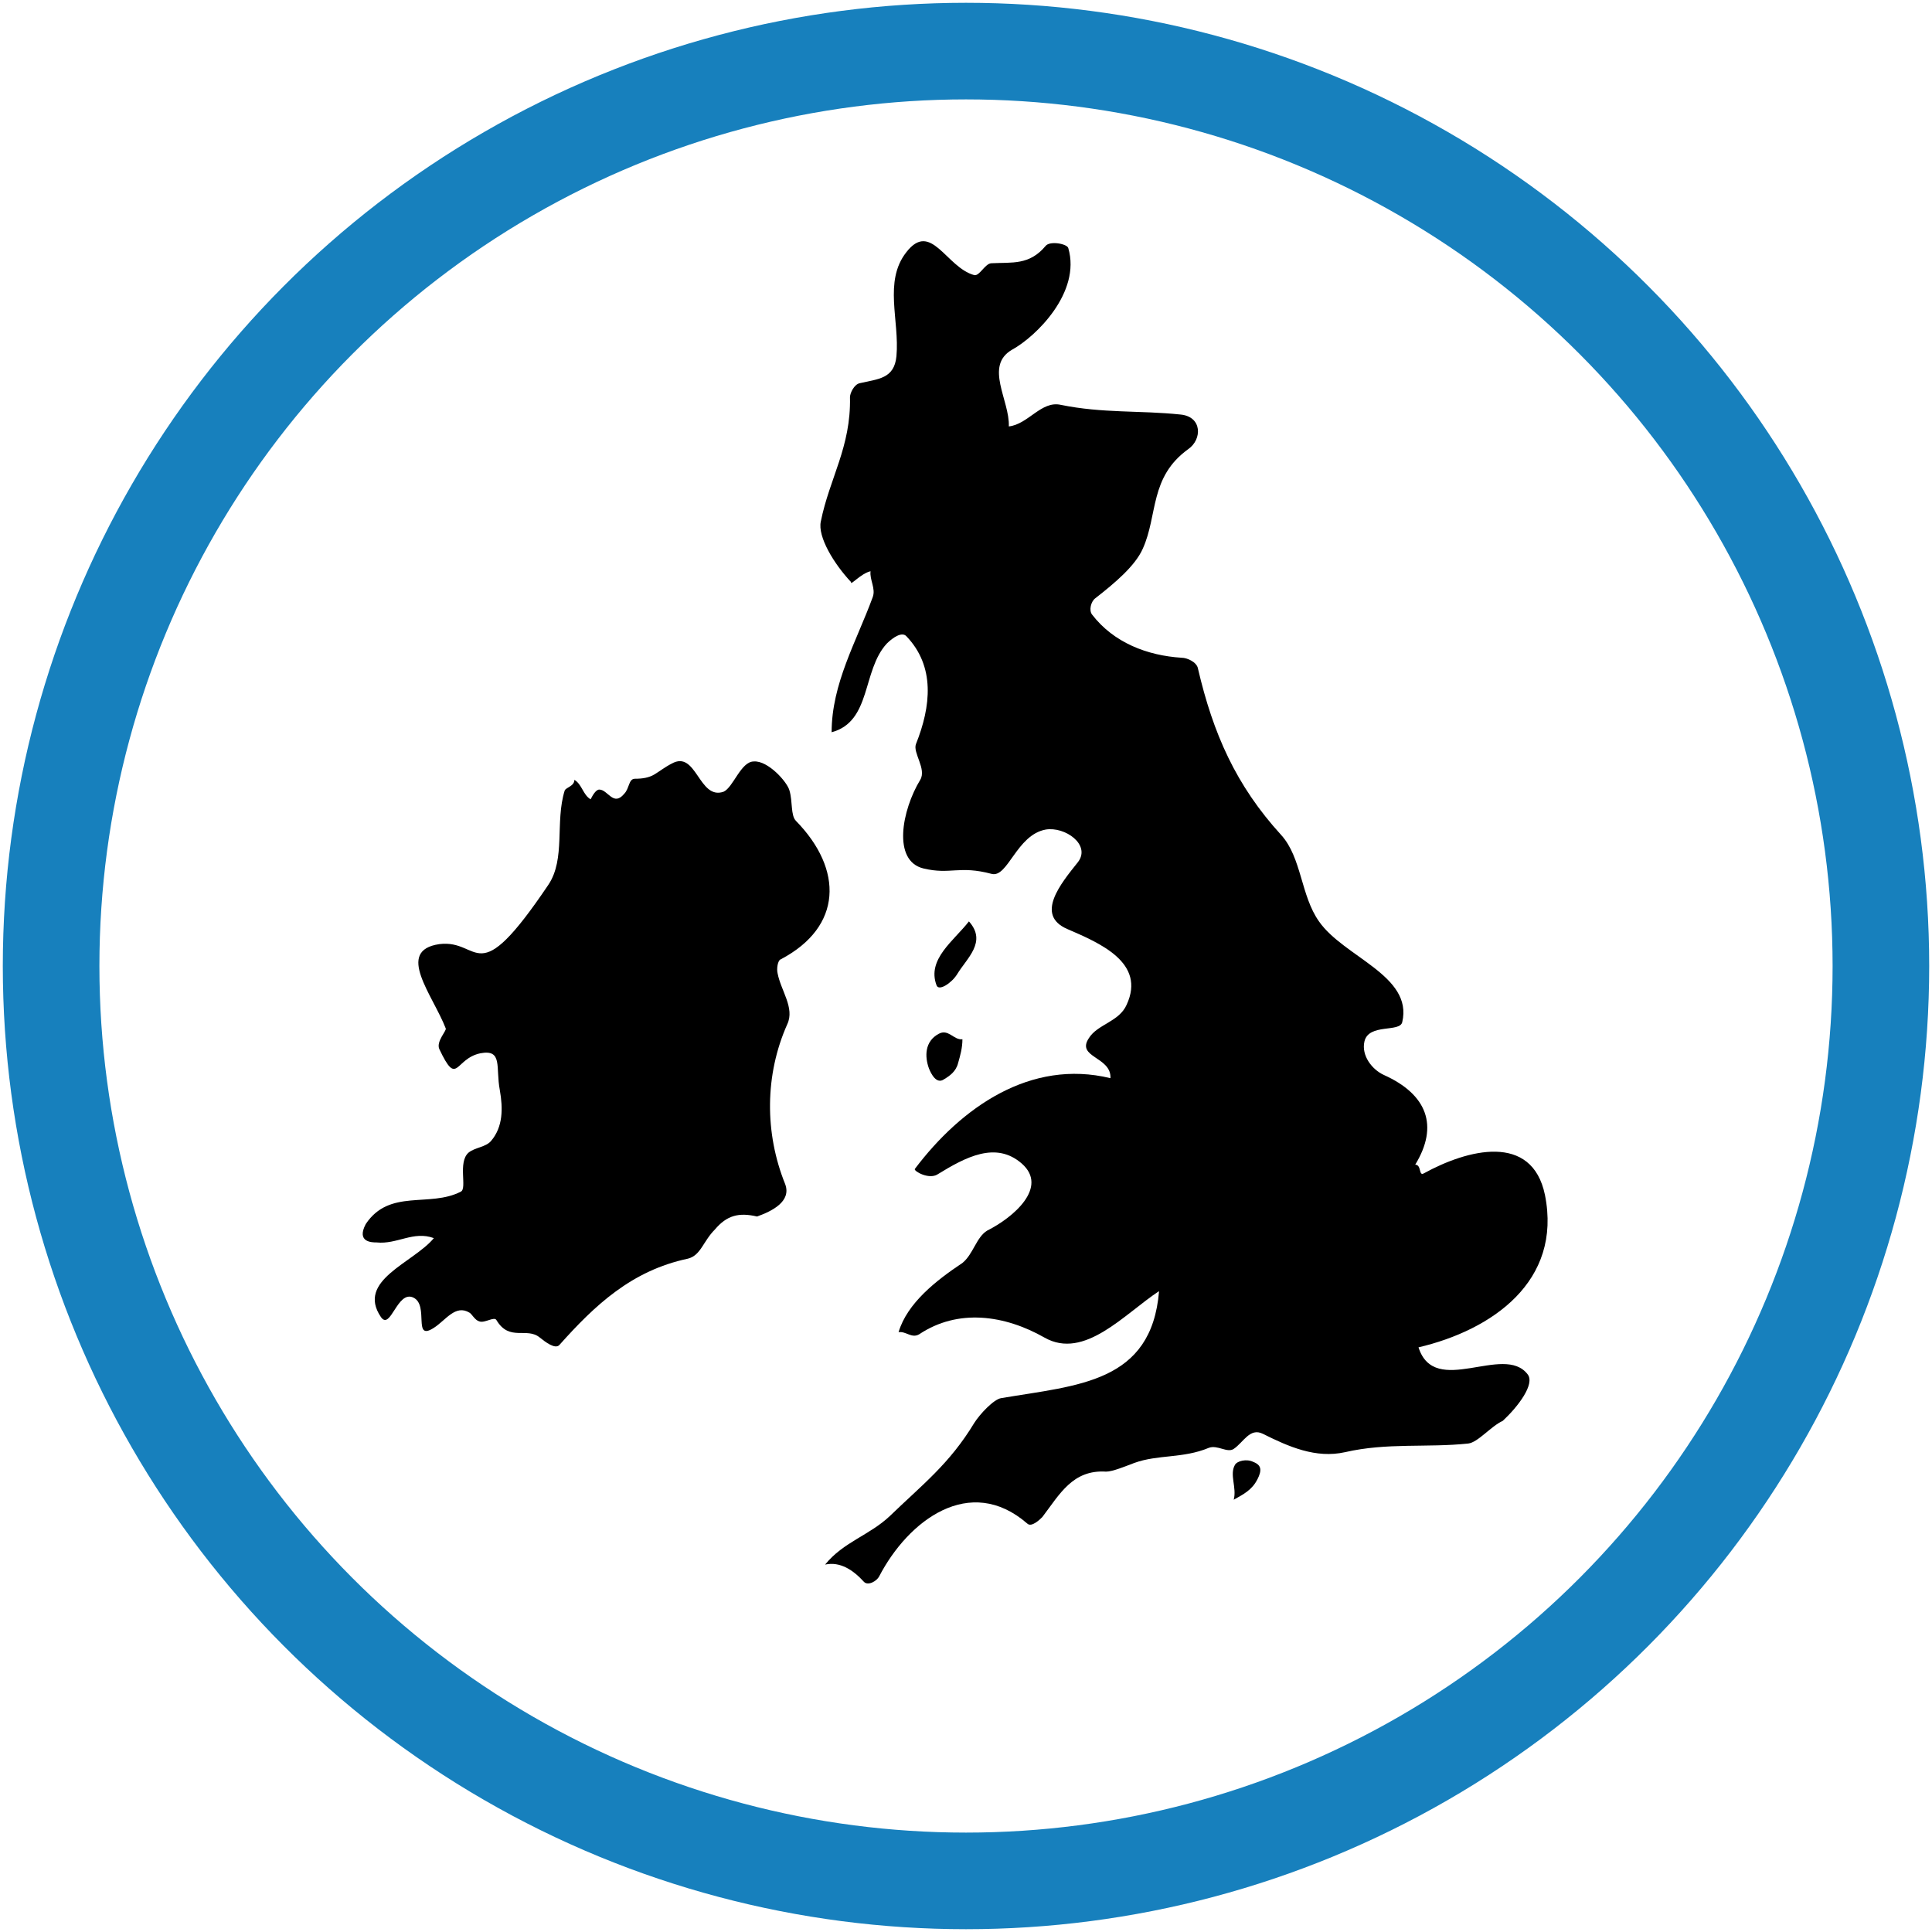 <?xml version="1.0" encoding="UTF-8"?>
<svg xmlns="http://www.w3.org/2000/svg" id="Layer_1" data-name="Layer 1" viewBox="0 0 600 600">
  <defs>
    <style>
      .cls-1 {
        stroke-width: 0px;
      }

      .cls-2 {
        fill: none;
        stroke: #1780bd;
        stroke-miterlimit: 10;
        stroke-width: 30px;
      }
    </style>
  </defs>
  <circle class="cls-2" cx="300" cy="300" r="284.13"></circle>
  <g>
    <path class="cls-1" d="m116.95,385.85c6.38.67,11.41-3.69,17.79-1.34-6.38,7.72-24.17,13.09-16.45,24.5,3.02,4.36,5.04-8.39,10.07-6.04s-.34,13.76,6.38,9.4c3.69-2.35,6.71-7.38,11.08-4.7.67.34,1.68,2.35,3.02,2.69,1.68.67,4.7-1.68,5.37-.34,4.03,6.71,9.4,2.01,13.43,5.37,1.68,1.34,4.7,3.69,6.04,2.35,11.08-12.42,22.49-23.16,39.95-26.85,4.03-1.01,4.7-5.37,8.39-9.06,3.69-4.36,7.38-5.37,13.09-4.03,4.7-1.68,10.74-4.7,8.73-10.07-6.38-15.78-6.38-33.9.67-49.68,2.35-5.04-2.01-10.41-3.02-15.78-.34-1.34,0-4.03,1.01-4.36,19.13-10.07,19.47-27.86,4.7-42.97-1.68-1.68-1.01-6.04-2.01-9.4-.67-2.69-6.71-9.4-11.08-9.06-4.03,0-6.38,8.06-9.4,9.4-7.72,2.69-8.39-13.09-16.11-8.73-2.01,1.01-3.69,2.35-5.37,3.36s-3.69,1.34-6.04,1.34c-2.01,0-1.68,3.02-3.36,4.7-3.36,4.03-5.04-1.34-7.72-1.34-1.01,0-2.01,1.68-2.69,3.02-2.35-1.34-2.69-4.7-5.04-6.04,0,2.01-2.69,2.35-3.02,3.36-3.02,9.73.34,21.15-5.04,29.2-22.83,33.9-20.81,16.78-33.9,18.46-13.76,2.01-2.01,15.78,2.01,26.18.34.67-3.02,4.03-2.01,6.38,5.71,12.08,4.7,3.02,12.76,1.34,7.05-1.34,4.7,4.36,6.04,11.41,1.01,5.71,1.01,11.41-2.69,15.78-1.68,2.01-5.04,2.01-7.05,3.69-3.36,3.02-.34,11.08-2.35,12.08-9.73,5.04-22.15-1.01-29.54,10.07-3.02,5.71,2.01,5.71,3.36,5.71h0Z"></path>
    <path class="cls-1" d="m270.36,177.39c-.34,2.69,1.68,5.37.67,8.06-5.04,13.76-12.76,26.85-12.76,41.96,12.42-3.36,9.4-19.13,17.12-27.53,2.01-2.01,4.7-3.69,6.04-2.35,9.06,9.4,7.72,21.82,3.02,33.57-1.01,2.69,3.36,7.72,1.34,11.08-5.71,9.4-8.73,25.18,1.01,27.53,8.39,2.01,11.08-1.01,21.15,1.68,5.04,1.34,7.72-12.08,16.78-13.76,6.04-1.01,14.1,4.7,10.07,10.07-5.37,6.71-13.43,16.45-3.36,20.81,10.07,4.36,24.5,10.41,18.46,23.5-2.35,5.37-9.06,6.04-11.75,10.41-4.03,6.04,7.05,5.71,6.71,12.42-24.84-6.04-46.32,9.06-60.76,28.2-.34.67,4.36,3.36,7.05,1.68,8.73-5.37,18.13-10.41,26.18-3.36,8.39,7.38-2.69,16.78-10.74,20.81-3.36,2.01-4.36,7.38-7.72,10.07-8.06,5.37-17.12,12.42-19.81,21.48,2.35-.34,4.03,2.01,6.38.67,12.08-8.06,26.52-6.04,38.94,1.01,12.42,7.05,24.84-7.38,35.58-14.43-2.35,28.53-25.18,29.2-49.01,33.23-2.35.34-6.71,5.04-8.39,7.72-7.72,12.76-16.11,19.13-26.18,28.87-6.38,6.04-14.43,8.06-20.14,15.11,4.7-1.01,8.73,1.68,12.08,5.37,1.34,1.34,4.03-.34,4.7-1.68,9.06-17.46,28.2-31.89,45.99-16.45,1.34,1.34,4.03-1.34,4.7-2.01,5.37-7.05,9.4-14.77,19.81-14.1,2.01,0,6.04-1.68,8.73-2.69,7.38-2.69,15.11-1.34,23.16-4.7,2.69-1.01,5.71,1.68,7.72.34,3.02-2.01,5.04-6.71,9.06-4.7,8.06,4.03,16.45,7.72,25.51,5.71,13.09-3.02,25.51-1.34,38.27-2.69,3.02-.34,7.05-5.37,10.74-7.05,4.7-4.36,10.07-11.41,7.72-14.43-7.38-9.73-28.87,7.38-33.9-8.39,22.83-5.37,44.65-20.48,39.27-47.33-4.03-19.47-24.17-14.1-37.6-6.71-1.68,1.01-.67-2.69-2.69-2.69,7.38-12.08,3.69-21.82-9.73-27.86-3.69-1.68-7.05-6.04-6.04-10.41,1.34-5.71,11.08-2.69,11.75-6.04,3.36-14.43-18.13-20.14-25.85-31.22-5.71-8.06-5.37-19.81-11.75-26.85-14.1-15.44-21.15-31.55-25.85-51.69-.34-2.01-3.36-3.36-5.04-3.36-10.74-.67-21.15-4.7-27.86-13.43-1.01-1.34-.34-4.03,1.01-5.04,6.04-4.7,12.42-10.07,14.77-15.44,4.7-10.41,2.01-22.15,14.1-30.88,4.36-3.02,4.36-10.07-2.35-10.74-12.76-1.34-24.17-.34-37.26-3.02-6.04-1.34-10.07,6.04-16.11,6.71.34-8.06-7.72-18.8,1.01-23.83,7.38-4.03,21.48-17.79,17.46-31.55-.34-1.34-5.71-2.35-7.05-.67-5.04,6.04-10.41,5.04-16.78,5.37-2.01,0-3.69,4.03-5.37,3.69-8.73-2.35-13.43-17.12-21.15-7.05-7.05,9.06-2.01,21.15-3.02,32.23-.67,7.05-5.71,7.05-11.41,8.39-1.68.34-3.02,3.02-3.02,4.36.34,15.44-6.38,25.18-9.06,38.6-1.01,4.7,4.03,13.09,9.4,18.8-.34,1.34,3.02-2.69,6.04-3.36h0Z"></path>
    <path class="cls-1" d="m390.53,459.37c1.34-2.69,1.34-4.36-1.34-5.37-2.01-1.01-5.04-.34-5.71,1.01-1.68,3.02.67,7.05-.34,10.74,3.02-1.68,5.71-3.02,7.38-6.38h0Z"></path>
    <path class="cls-1" d="m297.22,302.6c3.02-5.04,9.4-10.07,3.69-16.45-4.7,6.04-13.09,11.75-10.07,19.81.67,2.01,4.7-.67,6.38-3.36h0Z"></path>
    <path class="cls-1" d="m288.49,331.81c.67,1.68,2.35,5.04,4.7,3.36,1.68-1.01,3.69-2.35,4.36-5.04.67-2.35,1.34-4.7,1.34-7.38-2.69.34-4.36-3.36-7.38-1.68-4.36,2.35-4.36,7.05-3.02,10.74h0Z"></path>
  </g>
</svg>
